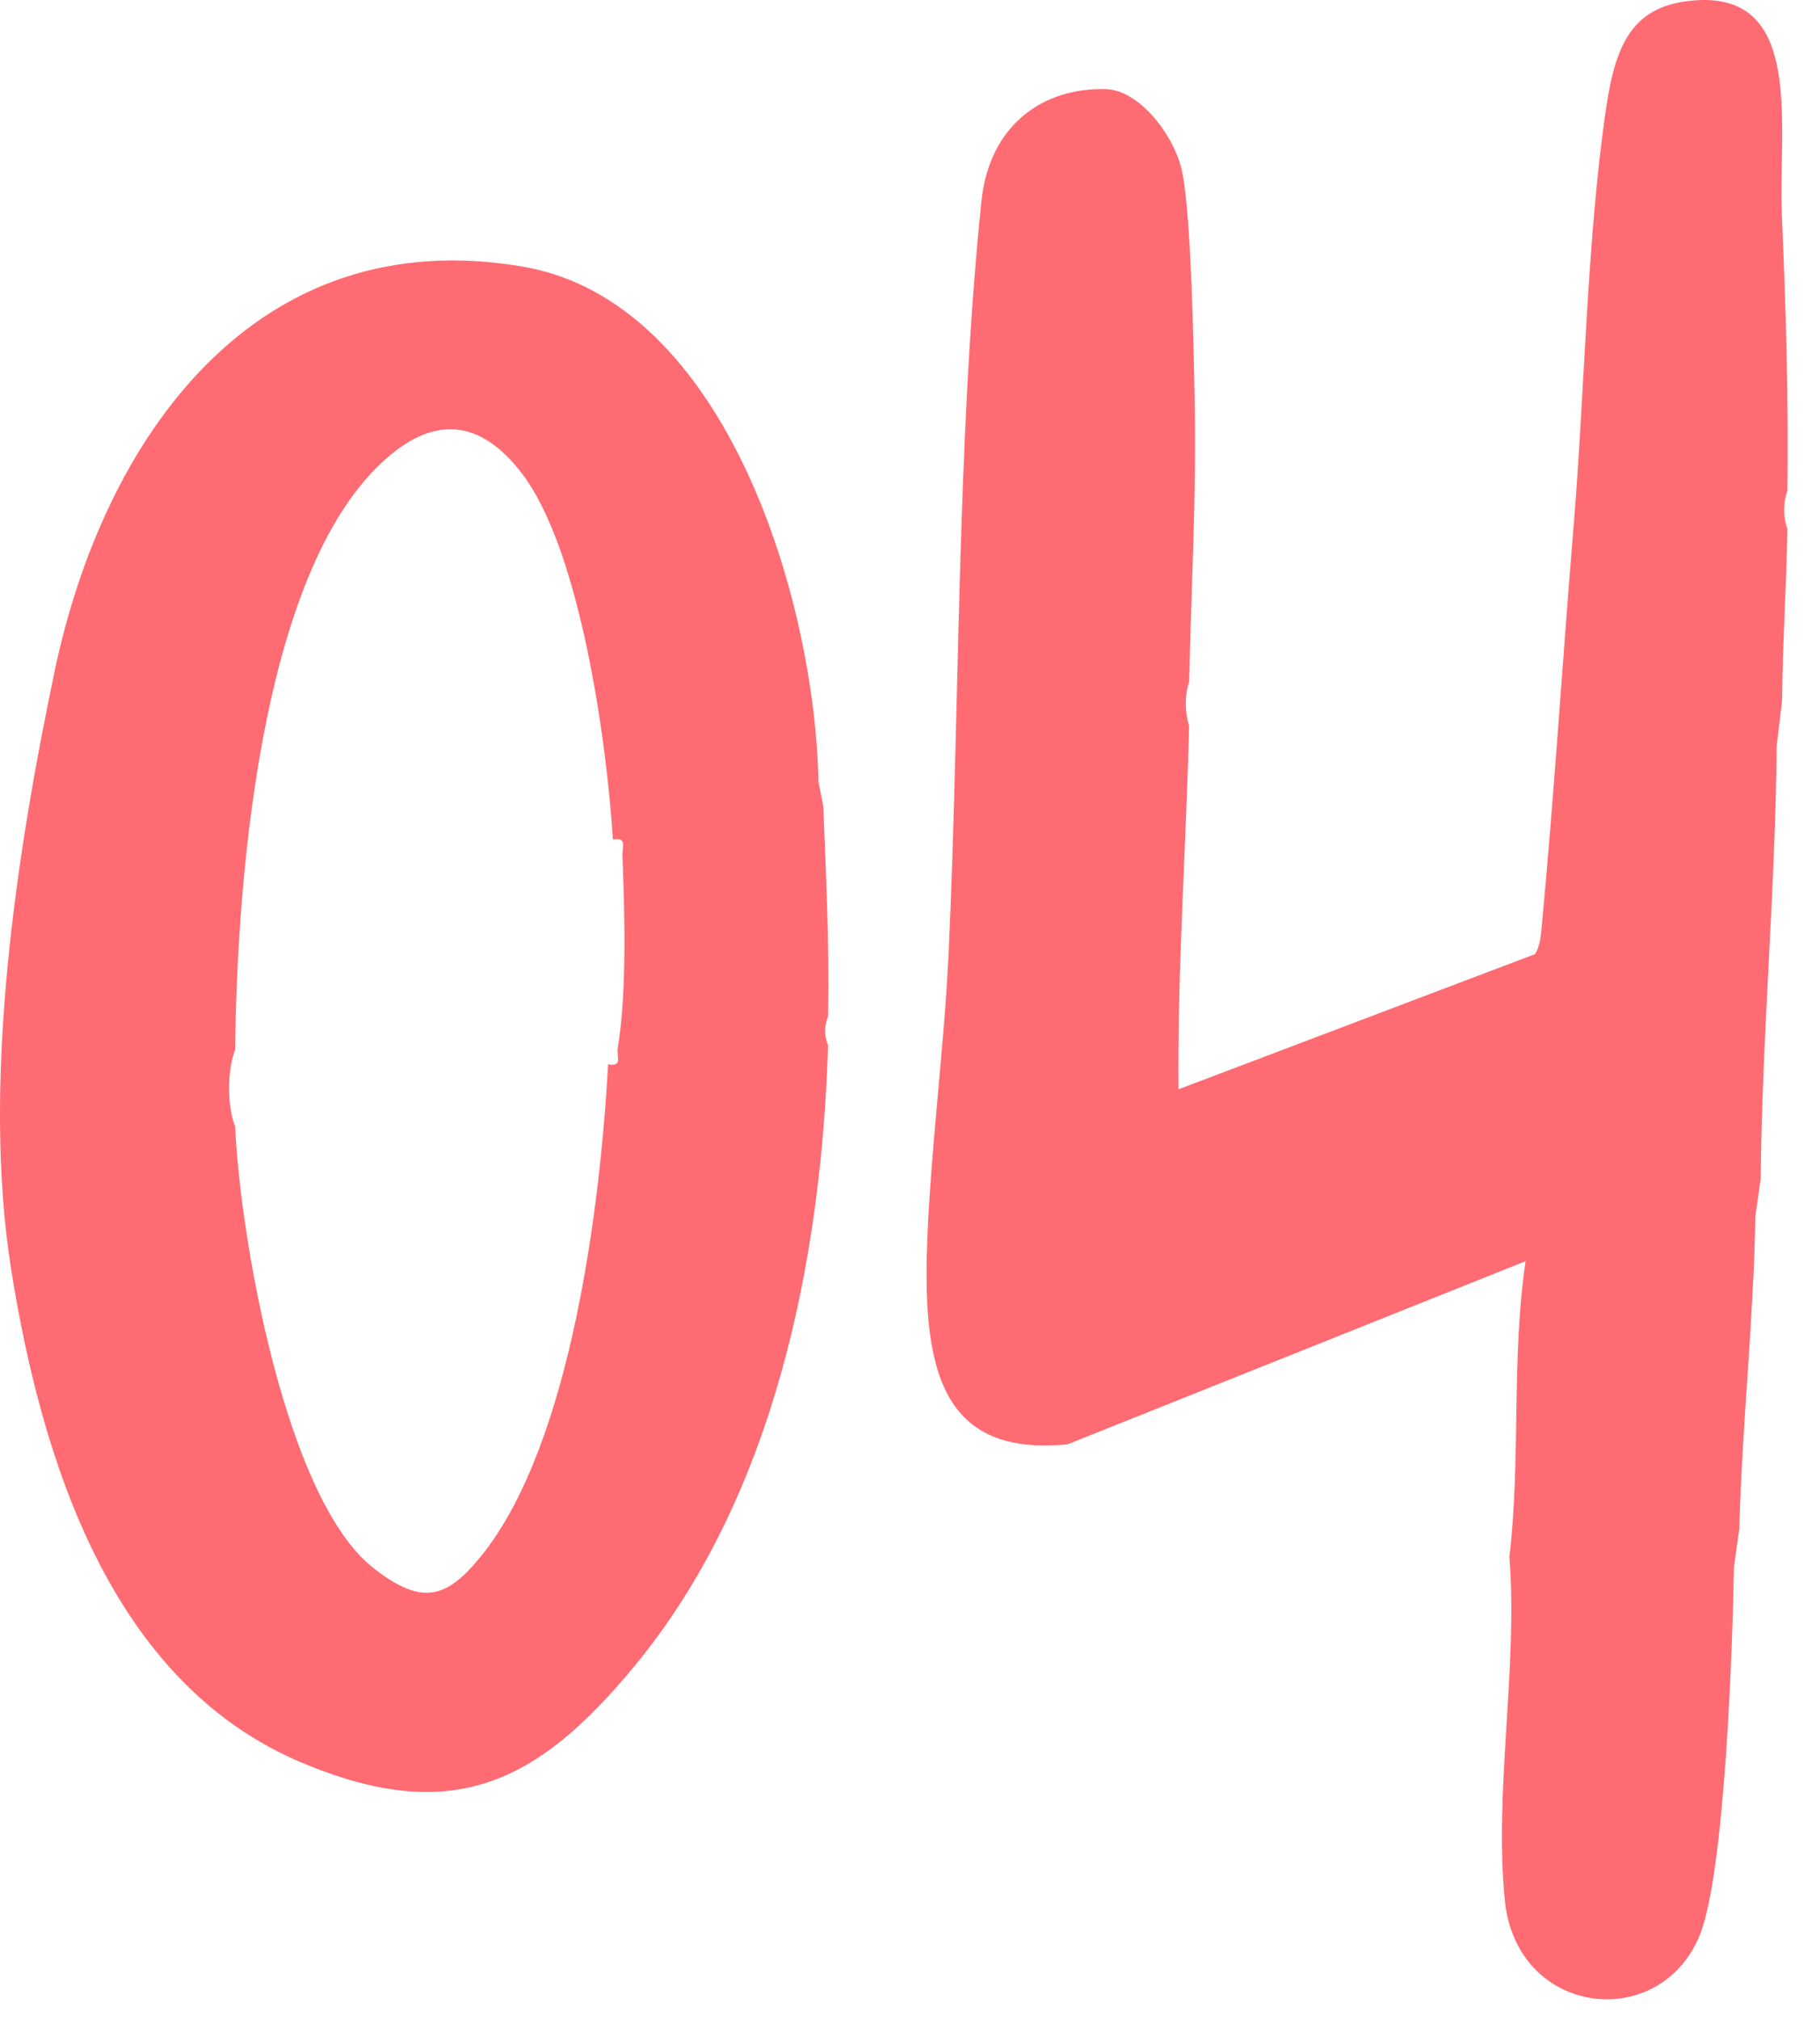 <?xml version="1.0" encoding="UTF-8"?> <svg xmlns="http://www.w3.org/2000/svg" width="55" height="61" viewBox="0 0 55 61" fill="none"><path d="M24.735 23.621L24.879 24.344C24.963 26.457 25.066 28.574 25.024 30.701C24.904 30.976 24.908 31.292 25.024 31.567C24.822 38.063 23.4 45.213 19.159 50.335C16.218 53.888 13.634 55.149 9.076 53.215C3.337 50.78 1.263 44.085 0.346 38.395C-0.571 32.705 0.497 25.771 1.652 20.266C3.133 13.211 7.728 6.658 15.813 8.055C21.99 9.122 24.641 18.225 24.733 23.623L24.735 23.621ZM18.521 25.354C18.342 22.438 17.539 16.609 15.775 14.303C14.387 12.487 12.889 12.6 11.356 14.147C7.806 17.732 7.158 26.84 7.105 31.71C6.86 32.326 6.865 33.435 7.105 34.021C7.251 37.309 8.609 45.291 11.306 47.374C12.759 48.497 13.505 48.303 14.595 46.925C17.269 43.544 18.147 36.353 18.377 32.143C18.832 32.225 18.624 31.918 18.669 31.647C18.946 29.974 18.88 27.588 18.81 25.852C18.799 25.575 18.959 25.273 18.521 25.354Z" fill="#FF6B72"></path><path d="M35.934 21.936C35.845 25.582 35.58 29.238 35.613 32.898L46.389 28.815C46.538 28.576 46.562 28.285 46.589 27.998C46.969 23.979 47.222 19.896 47.555 15.876C47.893 11.808 47.953 7.174 48.545 3.208C48.838 1.256 49.386 0.157 51.193 0.013C54.537 -0.257 53.736 3.819 53.847 6.464C53.968 9.346 54.051 11.922 54.015 14.823C53.881 15.189 53.884 15.61 54.015 15.976C53.983 17.71 53.87 19.426 53.854 21.168L53.692 22.514C53.652 26.886 53.249 31.238 53.208 35.591L53.046 36.744C52.994 39.894 52.644 43.022 52.561 46.168L52.4 47.321C52.359 49.681 52.129 56.629 51.352 58.477C50.119 61.409 45.824 60.884 45.476 57.395C45.145 54.078 45.874 50.39 45.614 47.023C45.961 44.074 45.669 41.022 46.103 38.088L32.264 43.619C28.506 43.991 27.881 41.448 28.017 37.599C28.119 34.725 28.534 31.664 28.668 28.759C29.012 21.33 28.902 13.418 29.657 6.088C29.897 3.747 31.553 2.633 33.427 2.693C34.399 2.723 35.401 3.986 35.684 5.02C36.002 6.183 36.075 10.686 36.104 12.212C36.155 15.011 35.997 17.795 35.936 20.587C35.795 21.018 35.805 21.501 35.936 21.932L35.934 21.936Z" fill="#FF6B72"></path></svg> 